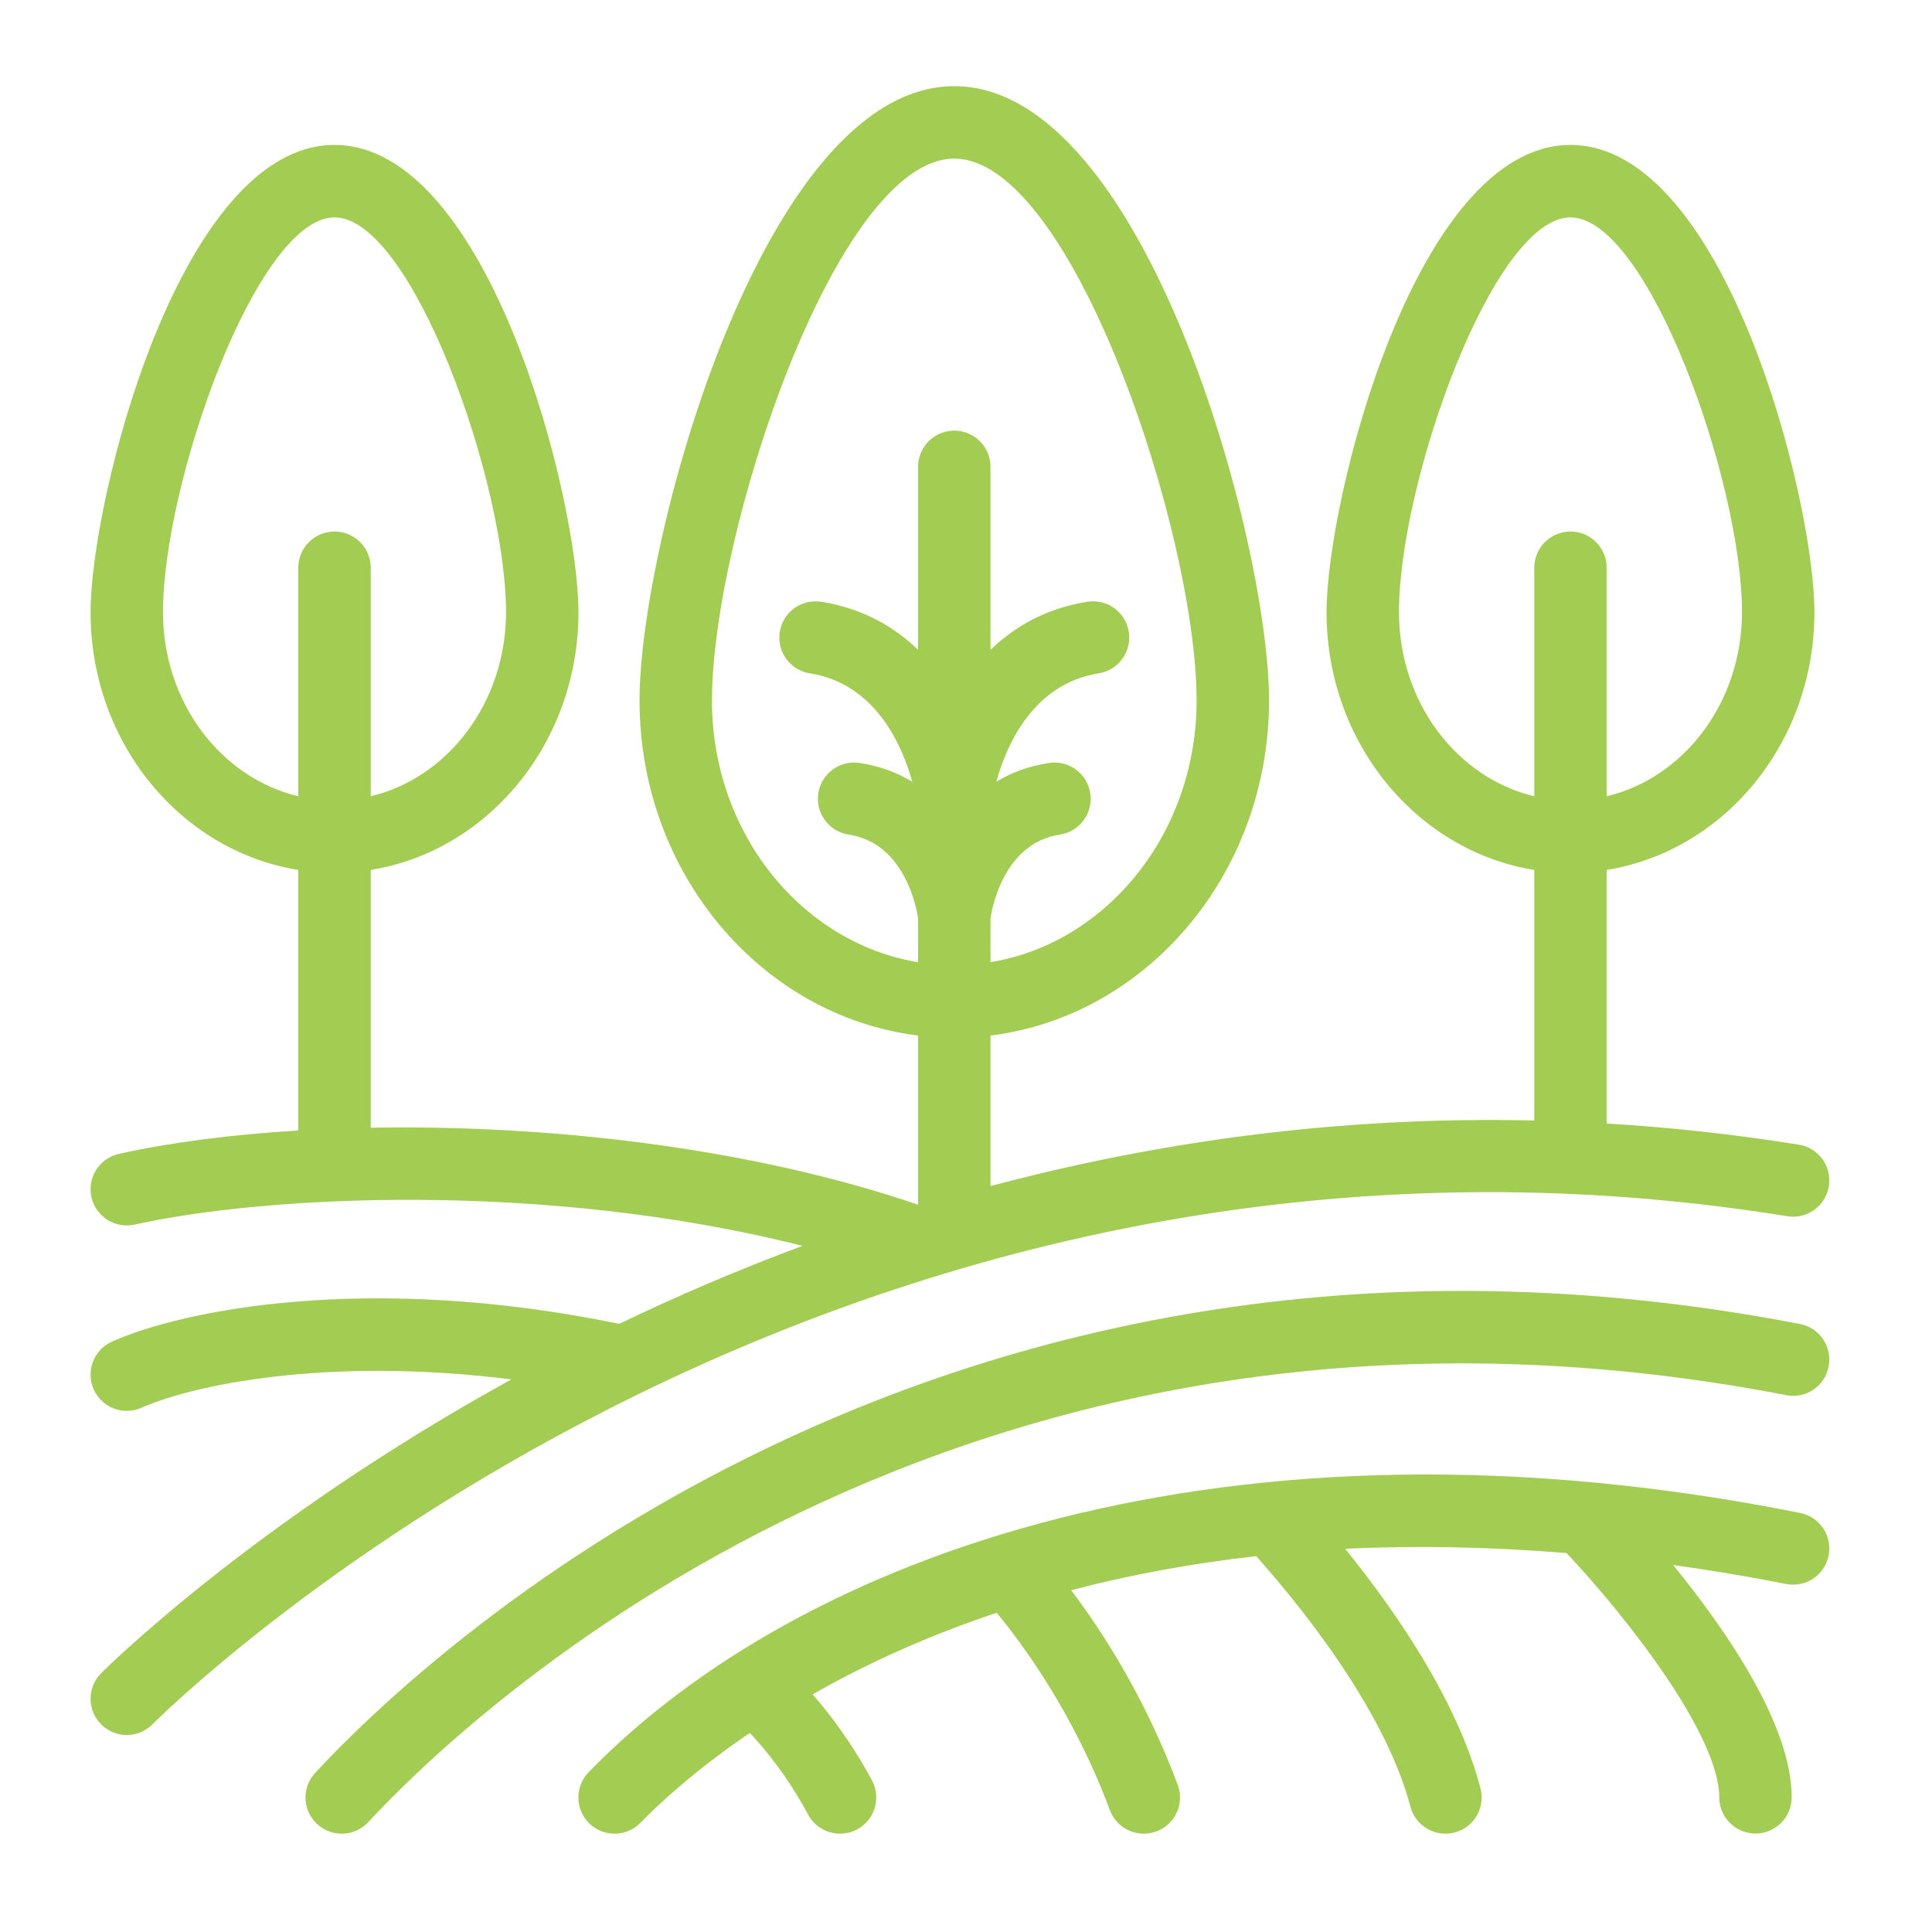 <svg width="134" height="134" viewBox="0 0 134 134" fill="none" xmlns="http://www.w3.org/2000/svg">
<path d="M124.766 79.393C120.225 78.661 115.784 78.188 111.438 77.923V60.336C119.577 59.032 125.846 51.527 125.846 42.465C125.846 34.651 119.658 10.053 108.926 10.053C98.194 10.053 92.006 34.651 92.006 42.465C92.006 51.527 98.275 59.032 106.414 60.336V77.716C92.686 77.399 80.048 79.241 68.7 82.264V71.823C79.557 70.481 88.019 60.579 88.019 48.584C88.019 37.63 79.444 5.977 66.187 5.977C52.931 5.977 44.356 37.63 44.356 48.584C44.356 60.579 52.818 70.481 63.675 71.823V83.556C51.886 79.533 37.819 77.999 25.713 78.217V60.336C33.852 59.032 40.121 51.527 40.121 42.465C40.121 34.651 33.933 10.053 23.201 10.053C12.469 10.053 6.281 34.651 6.281 42.465C6.281 51.527 12.55 59.032 20.689 60.336V78.408C16.015 78.694 11.764 79.247 8.247 80.031C6.892 80.333 6.041 81.675 6.34 83.029C6.644 84.385 7.991 85.231 9.341 84.936C18.382 82.923 37.764 81.884 55.661 86.411C51.148 88.089 46.904 89.915 42.95 91.819C25.489 88.223 12.643 90.877 7.771 93.05C6.502 93.614 5.933 95.1 6.5 96.367C7.065 97.633 8.55 98.206 9.817 97.638C13.287 96.092 22.57 94.063 35.469 95.671C17.535 105.546 7.218 115.843 7 116.065C6.029 117.055 6.043 118.647 7.035 119.618C8.03 120.596 9.624 120.568 10.587 119.584C11.041 119.121 56.663 73.505 123.966 84.354C125.331 84.581 126.626 83.642 126.847 82.274C127.068 80.903 126.135 79.614 124.766 79.393ZM97.031 42.465C97.031 33.413 103.572 15.078 108.926 15.078C114.28 15.078 120.821 33.413 120.821 42.465C120.821 48.722 116.792 53.955 111.438 55.227V39.378C111.438 37.991 110.315 36.866 108.926 36.866C107.537 36.866 106.414 37.991 106.414 39.378V55.227C101.06 53.955 97.031 48.722 97.031 42.465ZM11.306 42.465C11.306 33.413 17.847 15.078 23.201 15.078C28.555 15.078 35.096 33.413 35.096 42.465C35.096 48.722 31.067 53.955 25.713 55.227V39.378C25.713 37.991 24.59 36.866 23.201 36.866C21.812 36.866 20.689 37.991 20.689 39.378V55.227C15.335 53.955 11.306 48.722 11.306 42.465ZM49.381 48.584C49.381 37.079 57.993 11.002 66.187 11.002C74.382 11.002 82.994 37.079 82.994 48.584C82.994 57.783 76.776 65.404 68.7 66.737V63.684C68.79 63.069 69.585 58.482 73.516 57.884C74.888 57.675 75.83 56.394 75.621 55.022C75.413 53.651 74.127 52.707 72.76 52.916C71.326 53.134 70.122 53.603 69.101 54.218C69.816 51.648 71.664 47.422 76.205 46.702C77.574 46.484 78.509 45.197 78.291 43.826C78.073 42.457 76.814 41.524 75.415 41.738C72.523 42.198 70.354 43.476 68.7 45.069V32.379C68.7 30.992 67.576 29.867 66.187 29.867C64.799 29.867 63.675 30.992 63.675 32.379V45.069C62.021 43.476 59.852 42.198 56.96 41.738C55.571 41.527 54.302 42.459 54.084 43.826C53.866 45.197 54.8 46.484 56.17 46.702C60.709 47.422 62.558 51.647 63.273 54.216C62.252 53.602 61.05 53.134 59.617 52.916C58.24 52.707 56.965 53.651 56.756 55.022C56.547 56.394 57.49 57.675 58.861 57.884C62.782 58.481 63.583 63.05 63.675 63.681V66.737C55.599 65.404 49.381 57.783 49.381 48.584Z" fill="#A3CC52"/>
<path d="M124.842 91.83C64.895 80.276 28.538 115.738 21.857 122.965C20.915 123.983 20.978 125.573 21.997 126.515C23.023 127.463 24.611 127.387 25.547 126.375C31.911 119.493 66.575 85.713 123.89 96.764C125.279 97.033 126.572 96.134 126.832 94.773C127.097 93.41 126.204 92.093 124.842 91.83Z" fill="#A3CC52"/>
<path d="M126.83 107.891C127.102 106.53 126.219 105.207 124.86 104.936C85.212 97.01 55.473 107.847 40.825 122.917C39.858 123.911 39.88 125.501 40.874 126.469C41.86 127.428 43.45 127.424 44.427 126.42C45.644 125.169 48.147 122.818 52.006 120.193C53.063 121.311 54.611 123.183 56.05 125.858C56.712 127.091 58.245 127.532 59.453 126.882C60.674 126.224 61.133 124.7 60.476 123.478C59.078 120.88 57.583 118.914 56.36 117.518C60.29 115.278 64.564 113.384 69.128 111.859C70.861 113.948 74.447 118.759 76.978 125.546C77.459 126.841 78.903 127.51 80.21 127.023C81.51 126.538 82.17 125.09 81.684 123.791C79.411 117.693 76.415 113.102 74.294 110.296C78.39 109.216 82.689 108.43 87.125 107.932C89.447 110.519 95.984 118.257 97.821 125.303C98.172 126.648 99.547 127.447 100.888 127.1C102.23 126.749 103.035 125.376 102.684 124.034C101.05 117.772 96.505 111.372 93.298 107.422C98.227 107.183 103.369 107.288 108.648 107.715C112.996 112.322 119.243 120.423 119.243 124.656C119.243 126.044 120.367 127.169 121.756 127.169C123.145 127.169 124.268 126.044 124.268 124.656C124.268 119.638 119.72 113.051 116.048 108.549C118.628 108.908 121.237 109.336 123.873 109.862C125.247 110.129 126.56 109.25 126.83 107.891Z" fill="#A3CC52"/>
</svg>
